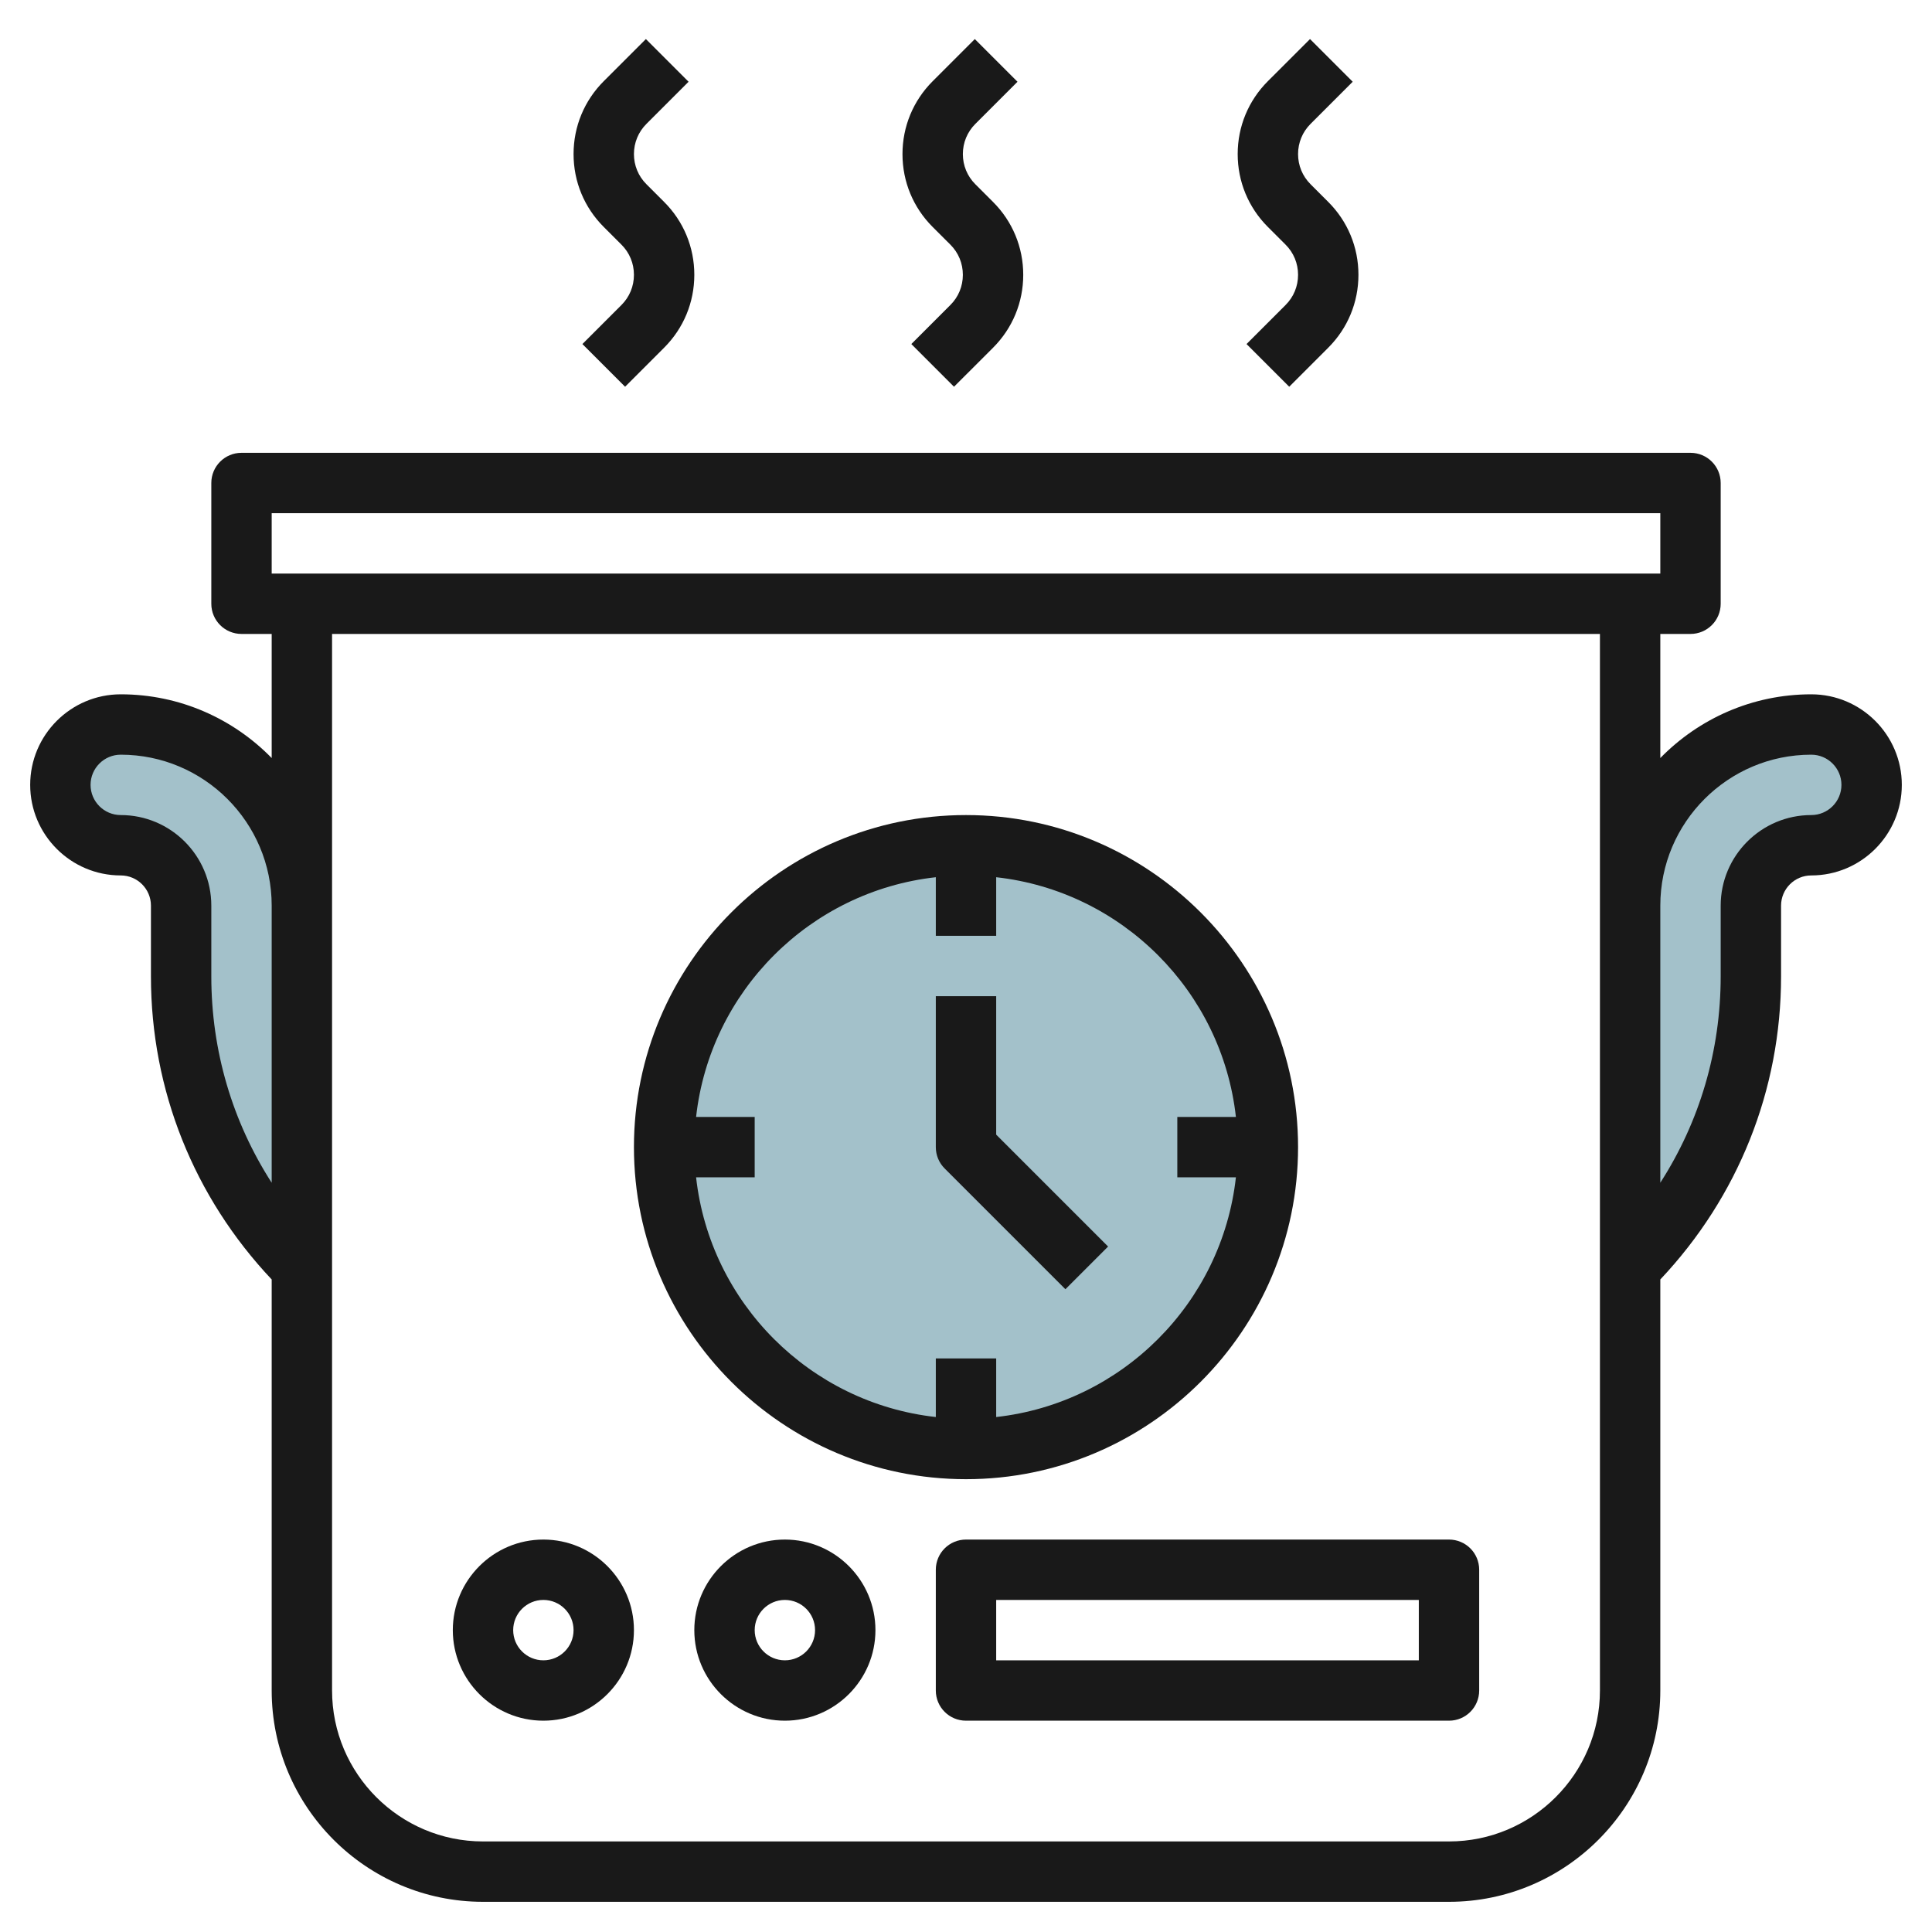<svg id="Layer_3" enable-background="new 0 0 64 64" height="512" viewBox="0 0 64 64" width="512" xmlns="http://www.w3.org/2000/svg"><g><g fill="#a3c1ca"><path d="m10 42v-12c0-3.314-2.686-6-6-6-1.105 0-2 .895-2 2 0 1.105.895 2 2 2 1.105 0 2 .895 2 2v2.343c0 3.622 1.439 7.096 4 9.657z"/><path d="m54 42v-12c0-3.314 2.686-6 6-6 1.105 0 2 .895 2 2 0 1.105-.895 2-2 2-1.105 0-2 .895-2 2v2.343c0 3.622-1.439 7.096-4 9.657z"/><circle cx="32" cy="38" r="10"/></g><g fill="#191919"><path d="m60 23c-1.958 0-3.728.81-5 2.111v-4.111h1c.553 0 1-.448 1-1v-4c0-.552-.447-1-1-1h-48c-.553 0-1 .448-1 1v4c0 .552.447 1 1 1h1v4.111c-1.272-1.301-3.042-2.111-5-2.111-1.654 0-3 1.346-3 3s1.346 3 3 3c.552 0 1 .449 1 1v2.343c0 3.768 1.425 7.311 4 10.041v13.616c0 3.859 3.141 7 7 7h32c3.859 0 7-3.141 7-7v-13.616c2.575-2.73 4-6.273 4-10.041v-2.343c0-.551.448-1 1-1 1.654 0 3-1.346 3-3s-1.346-3-3-3zm-51-6h46v2h-46zm-2 15.343v-2.343c0-1.654-1.346-3-3-3-.552 0-1-.449-1-1s.448-1 1-1c2.757 0 5 2.243 5 5v9.18c-1.302-2.022-2-4.375-2-6.837zm46 23.657c0 2.757-2.243 5-5 5h-32c-2.757 0-5-2.243-5-5v-14-12-9h42v9 12zm7-29c-1.654 0-3 1.346-3 3v2.343c0 2.461-.698 4.815-2 6.836v-9.179c0-2.757 2.243-5 5-5 .552 0 1 .449 1 1s-.448 1-1 1z"/><path d="m32 49c6.065 0 11-4.935 11-11s-4.935-11-11-11-11 4.935-11 11 4.935 11 11 11zm-1-19.941v1.941h2v-1.941c4.165.463 7.478 3.776 7.941 7.941h-1.941v2h1.941c-.463 4.165-3.776 7.478-7.941 7.941v-1.941h-2v1.941c-4.165-.463-7.478-3.776-7.941-7.941h1.941v-2h-1.941c.463-4.165 3.776-7.478 7.941-7.941z"/><path d="m35.293 42.707 1.414-1.414-3.707-3.707v-4.586h-2v5c0 .266.105.52.293.707z"/><path d="m26 51c-1.654 0-3 1.346-3 3s1.346 3 3 3 3-1.346 3-3-1.346-3-3-3zm0 4c-.552 0-1-.448-1-1s.448-1 1-1 1 .448 1 1-.448 1-1 1z"/><path d="m18 51c-1.654 0-3 1.346-3 3s1.346 3 3 3 3-1.346 3-3-1.346-3-3-3zm0 4c-.552 0-1-.448-1-1s.448-1 1-1 1 .448 1 1-.448 1-1 1z"/><path d="m48 51h-16c-.553 0-1 .447-1 1v4c0 .553.447 1 1 1h16c.553 0 1-.447 1-1v-4c0-.553-.447-1-1-1zm-1 4h-14v-2h14z"/><path d="m31.482 8.104c.268.267.414.622.414 1s-.146.733-.414 1l-1.293 1.293 1.414 1.414 1.293-1.292c.645-.645 1-1.502 1-2.415s-.355-1.77-1-2.414l-.586-.586c-.268-.267-.414-.622-.414-1s.146-.733.414-1l1.396-1.396-1.414-1.414-1.396 1.396c-.645.645-1 1.502-1 2.415s.355 1.77 1 2.414z"/><path d="m42.586 8.104c.268.267.414.622.414 1s-.146.733-.414 1l-1.293 1.293 1.414 1.414 1.293-1.293c.645-.645 1-1.502 1-2.415s-.355-1.77-1-2.414l-.586-.586c-.268-.267-.414-.622-.414-.999s.146-.733.414-1l1.396-1.396-1.414-1.414-1.396 1.395c-.645.645-1 1.502-1 2.415s.355 1.77 1 2.414z"/><path d="m20.586 8.104c.268.267.414.622.414 1s-.146.733-.414 1l-1.293 1.293 1.414 1.414 1.293-1.293c.645-.645 1-1.502 1-2.415s-.355-1.77-1-2.414l-.586-.586c-.268-.267-.414-.622-.414-.999s.146-.733.414-1l1.396-1.396-1.414-1.414-1.396 1.395c-.645.645-1 1.502-1 2.415s.355 1.77 1 2.414z"/></g></g></svg>